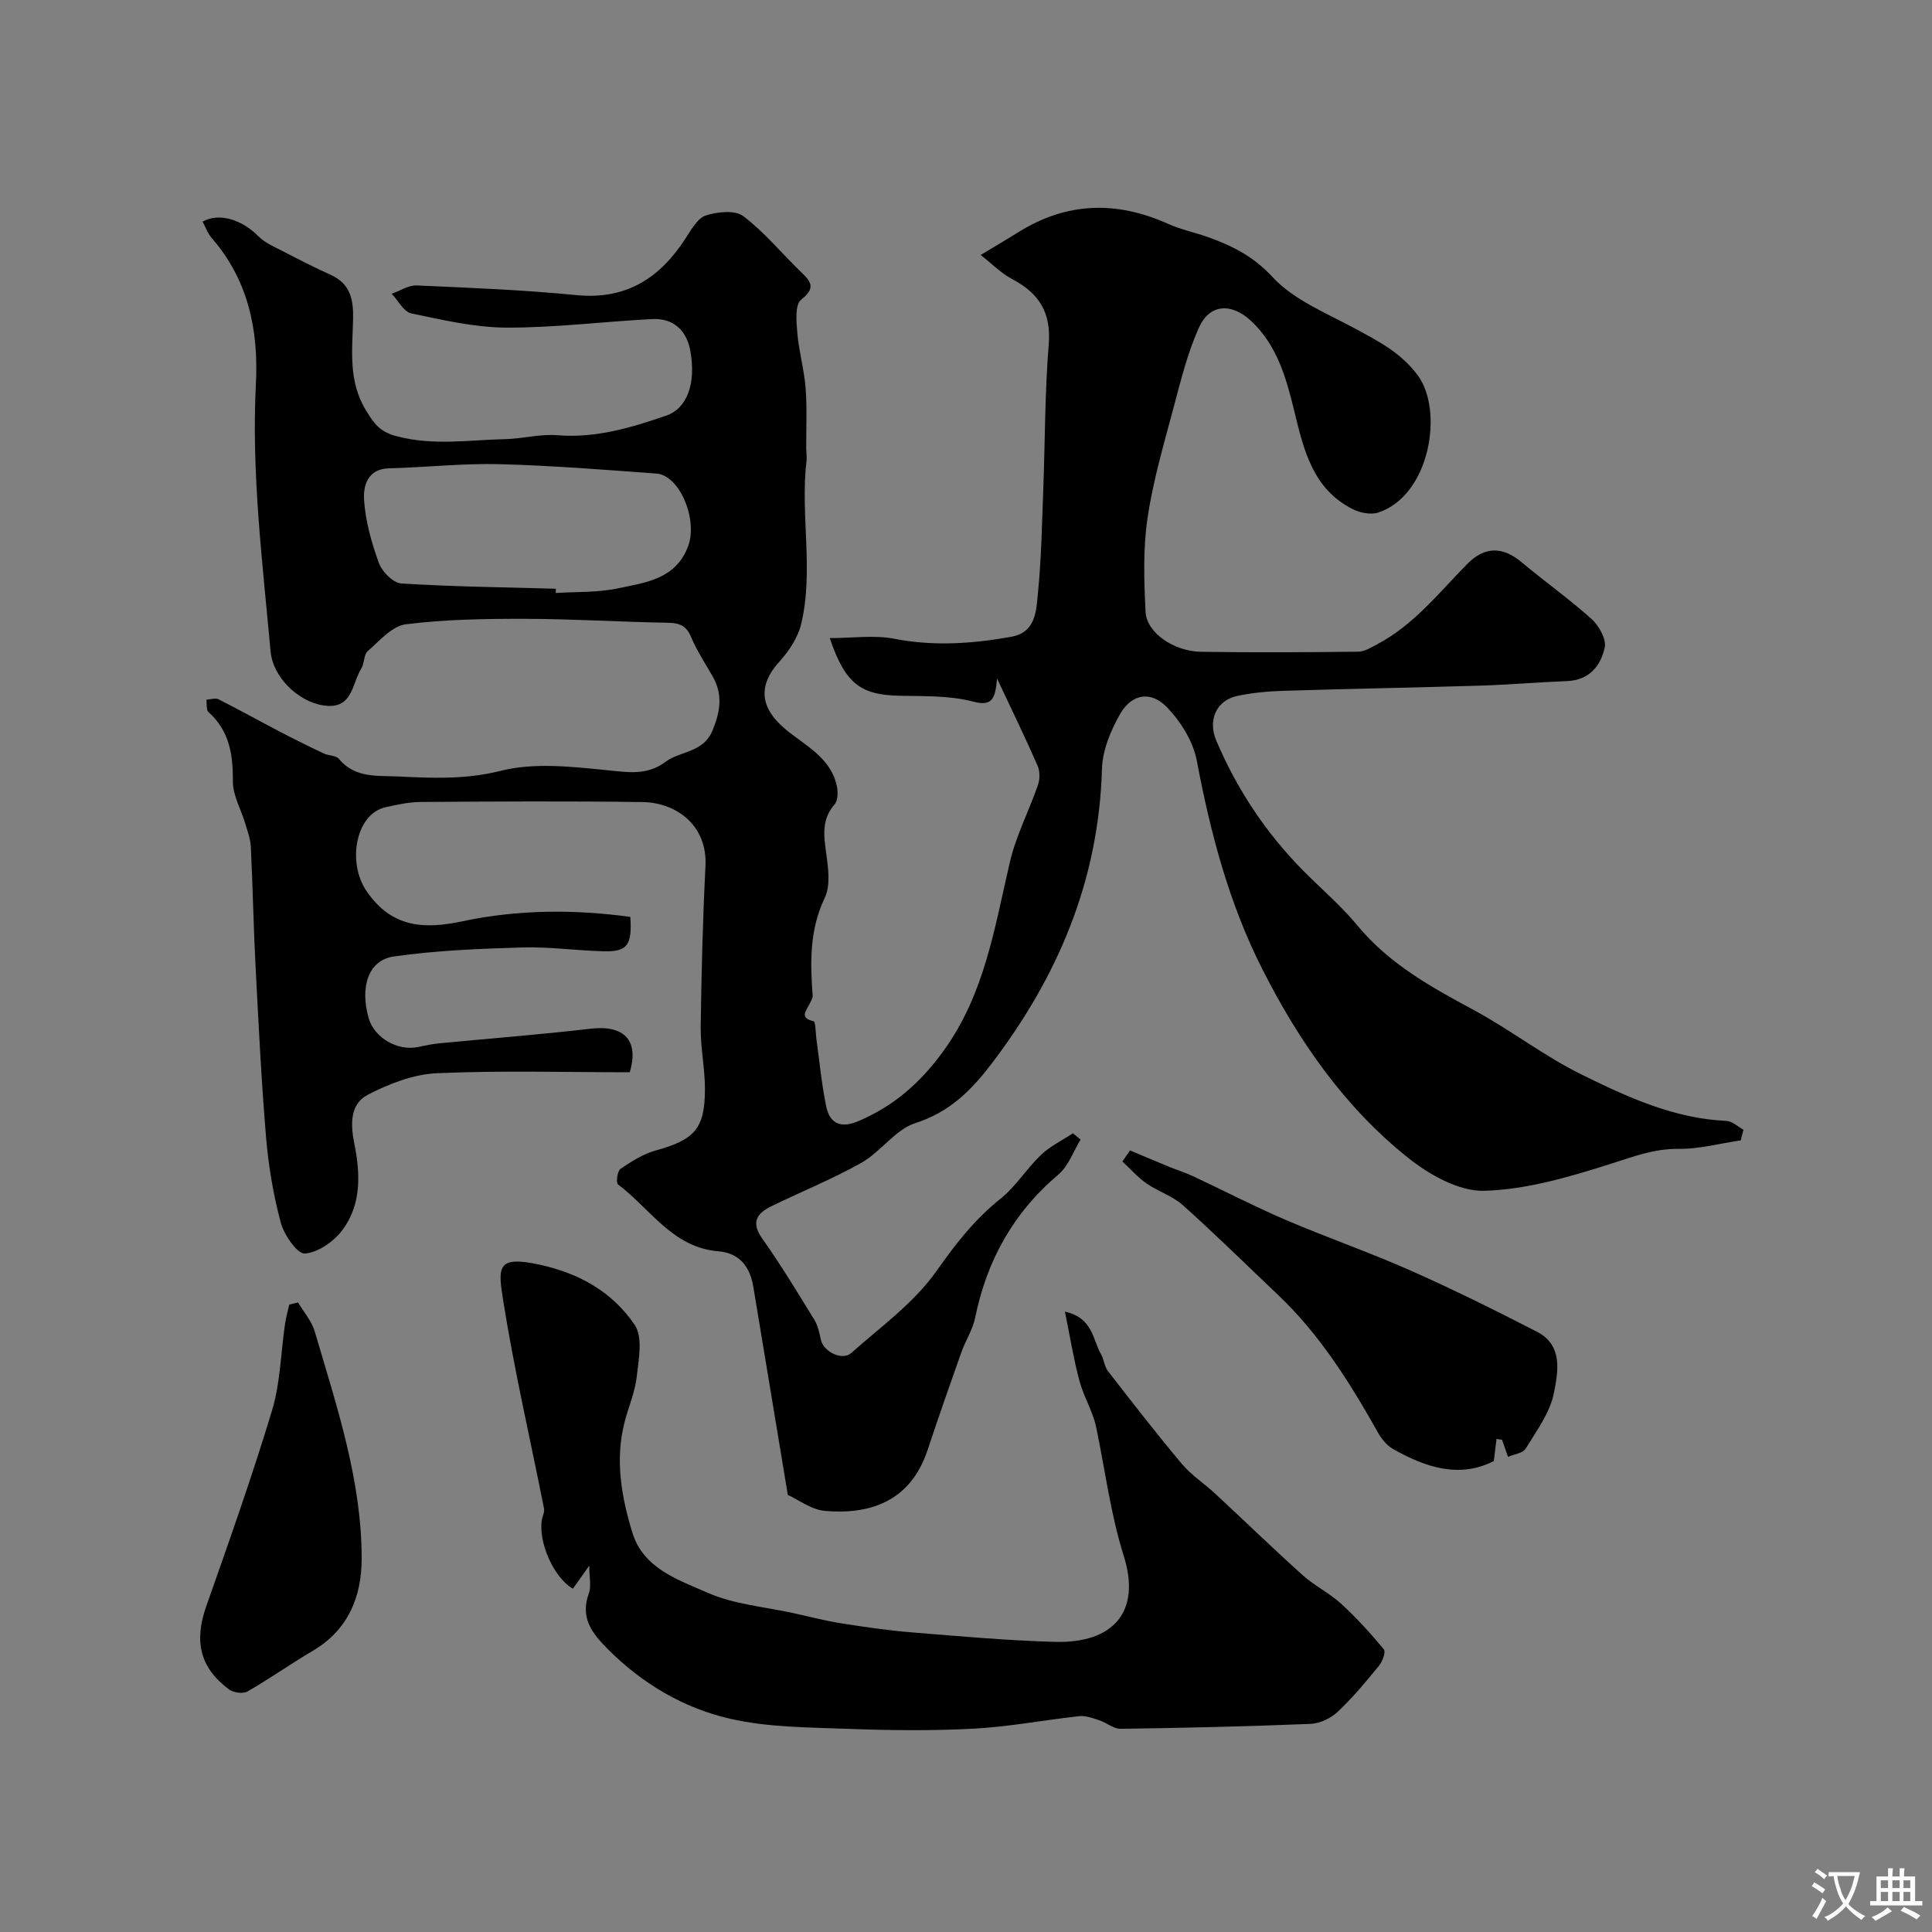 <svg enable-background="new 0 0 400 400" viewBox="0 0 400 400" xmlns="http://www.w3.org/2000/svg"><rect x="0" y="0" width="400" height="400" fill="#808080" stroke="none"/><g fill="#000001"><path d="m360.4 236.1c-4.29.63-8.58 1.81-12.86 1.76-5.11-.06-9.49 1.65-14.21 3.15-8.47 2.68-17.31 5.29-26.06 5.53-5.22.14-11.34-3.32-15.73-6.82-13.15-10.47-22.62-24.14-30.17-39.03-6.9-13.6-10.76-28.21-13.58-43.18-.75-3.98-3.31-8.1-6.17-11.07-3.35-3.48-7.3-2.8-9.7 1.37-1.96 3.42-3.66 7.52-3.77 11.38-.66 23.15-9.16 43.16-23.05 61.29-4.18 5.45-8.63 9.82-15.57 12.04-4.16 1.33-7.15 5.93-11.15 8.2-6 3.39-12.45 5.98-18.66 9.01-3.08 1.5-4.29 3.37-1.85 6.79 3.85 5.41 7.28 11.12 10.76 16.78.74 1.2 1.02 2.72 1.34 4.14.54 2.4 4.4 4.35 6.26 2.69 6.12-5.43 13.04-10.41 17.65-16.96 3.95-5.62 7.91-10.71 13.27-14.99 3.18-2.54 5.4-6.23 8.38-9.07 1.9-1.81 4.39-3.01 6.61-4.48.53.44 1.05.87 1.58 1.31-1.5 2.45-2.51 5.48-4.59 7.24-9.32 7.87-14.81 17.77-17.23 29.61-.51 2.51-2.02 4.79-2.88 7.24-2.38 6.7-4.73 13.42-6.97 20.17-3.61 10.9-12.25 13.39-21.21 12.62-2.85-.24-5.54-2.33-7.73-3.31-2.39-14.4-4.76-28.75-7.14-43.09-.69-4.15-2.87-7-7.22-7.35-9.52-.77-14.13-8.85-20.8-13.85-.44-.33-.14-2.78.52-3.22 2.26-1.54 4.7-3.09 7.3-3.81 8.04-2.22 10.2-4.52 10.18-12.79-.01-4.27-.93-8.54-.88-12.8.15-11.1.43-22.21.99-33.3.43-8.46-6.07-13.14-13.02-13.24-15.33-.22-30.66-.12-45.99-.02-2.42.02-4.88.56-7.26 1.1-6.18 1.41-7.98 11.49-3.84 17.45 5.2 7.47 11.78 7.86 19.81 6.15 11.49-2.45 23.17-2.48 34.74-.91.39 5.9-.63 7.25-5.57 7.12-5.6-.14-11.21-.95-16.8-.79-8.88.26-17.82.62-26.6 1.87-5.27.75-7.05 6.3-5.2 12.77 1.18 4.1 6.03 6.89 10.3 5.96 1.42-.31 2.86-.61 4.31-.75 10.45-1.01 20.93-1.81 31.36-3.03 6.88-.81 10.07 2.39 8.08 9.02-13.27 0-26.63-.39-39.95.2-4.83.21-9.85 2.18-14.23 4.43-3.8 1.95-3.64 6.2-2.84 10.17 1.26 6.22 1.49 12.57-2.46 17.86-1.77 2.37-5.03 4.66-7.78 4.87-1.55.12-4.3-3.84-4.98-6.37-1.55-5.78-2.56-11.78-3.06-17.76-.99-11.84-1.56-23.71-2.18-35.57-.42-8.17-.57-16.35-.97-24.52-.08-1.59-.67-3.18-1.13-4.74-.88-2.96-2.61-5.9-2.59-8.84.04-5.53-.71-10.42-5.04-14.3-.51-.45-.31-1.69-.44-2.56.84-.05 1.85-.42 2.51-.09 4.3 2.17 8.51 4.52 12.79 6.75 2.97 1.55 5.98 3.04 9.01 4.47 1.02.48 2.55.4 3.15 1.13 3.3 4.07 8.23 3.43 12.31 3.63 6.99.35 13.96.65 21.17-1.17 6.87-1.74 14.58-.87 21.82-.15 4.42.44 8.39 1.19 12.25-1.68 3.12-2.33 7.85-1.85 9.79-6.55 1.64-3.98 2.15-7.47-.02-11.24-1.55-2.69-3.27-5.31-4.46-8.15-1.02-2.43-2.54-2.85-4.93-2.89-9.79-.17-19.57-.79-29.36-.81-8.25-.02-16.56.11-24.73 1.13-2.84.35-5.45 3.43-7.9 5.57-.84.73-.66 2.53-1.33 3.6-1.99 3.16-1.73 8.61-7.92 7.62-5.23-.84-10.38-5.87-10.86-11.17-1.66-18.43-3.99-36.81-3.04-55.39.57-11.14-1.58-21.51-9.17-30.23-.82-.95-1.26-2.24-1.87-3.36 3.4-1.93 8.16-.43 11.56 3.03 1.34 1.36 3.29 2.17 5.04 3.08 3.26 1.69 6.54 3.37 9.89 4.88 4.13 1.87 4.77 5.11 4.67 9.27-.15 6.34-1.03 12.76 2.67 18.81 1.7 2.78 2.84 4.43 6.4 5.37 7.57 1.99 14.96.75 22.42.59 3.61-.08 7.24-1.11 10.79-.81 7.95.65 15.25-1.55 22.56-4.06 4.24-1.45 6.22-6.51 4.99-13.4-.76-4.22-3.48-6.82-7.9-6.59-10.04.51-20.07 1.8-30.1 1.77-6.61-.02-13.26-1.58-19.79-2.95-1.56-.33-2.7-2.65-4.04-4.06 1.72-.6 3.46-1.79 5.15-1.72 11.04.48 22.1.92 33.09 2 10.34 1.01 17.31-3.54 22.63-11.79 1.15-1.78 2.44-4.13 4.17-4.7 2.39-.78 6.04-1.15 7.75.14 4.4 3.33 7.97 7.73 11.98 11.59 2.1 2.02 3.04 3.3-.01 5.72-1.3 1.03-.98 4.56-.78 6.91.32 3.8 1.41 7.54 1.71 11.35.32 4.18.11 8.4.13 12.6.01.83.16 1.68.06 2.49-1.33 11.25 1.55 22.66-1.11 33.8-.67 2.81-2.53 5.6-4.52 7.79-4.55 5.03-3.96 9.66 1.37 14.06 4.02 3.32 9.27 5.81 10.53 11.64.27 1.23.25 3.03-.47 3.86-2.65 3.05-2.25 6.3-1.75 9.9.43 3.11.97 6.82-.27 9.42-3.17 6.62-3.02 13.34-2.51 20.25.04.6-.42 1.25-.71 1.85-.69 1.39-2.03 2.79.89 3.45.45.1.41 2.35.59 3.61.65 4.67 1.08 9.39 2.03 14 .73 3.58 3.01 4.63 6.62 3.1 7.41-3.13 12.96-8.03 17.73-14.64 8.53-11.83 10.53-25.59 13.72-39.15 1.28-5.42 3.94-10.51 5.77-15.81.42-1.21.43-2.88-.08-4.03-2.45-5.62-5.14-11.13-8.38-18.03-.37 4.26-1.04 5.81-4.94 4.78-4.84-1.28-10.12-1.1-15.22-1.21-8.07-.17-11.27-2.46-14.48-11.94 4.73 0 9.2-.67 13.37.14 8.16 1.59 16.13 1.03 24.16-.4 5.17-.92 5.21-5.38 5.57-9.02.71-7.06.83-14.18 1.1-21.28.38-10.1.33-20.23 1.14-30.29.52-6.53-1.97-10.51-7.49-13.43-2.41-1.27-4.4-3.33-6.6-5.04 2.88-1.74 5.41-3.22 7.89-4.77 9.99-6.22 20.26-6.46 30.89-1.68 2.65 1.19 5.56 1.78 8.31 2.76 5.04 1.8 9.39 3.99 13.37 8.29 4.35 4.7 11.01 7.38 16.87 10.54 4.88 2.64 9.59 4.99 13.14 9.75 5.46 7.32 2.54 24.92-8.15 28.43-1.54.51-3.78.07-5.3-.7-8.25-4.16-10.12-12.2-12.08-20.25-1.67-6.81-3.5-13.61-8.94-18.7-4.06-3.79-8.59-3.6-10.83 1.4-2.3 5.13-3.69 10.7-5.14 16.17-2.04 7.68-4.32 15.36-5.48 23.19-.95 6.38-.74 13-.41 19.48.22 4.3 5.84 8.16 11.5 8.25 10.83.16 21.66.1 32.49-.02 1.32-.01 2.68-.86 3.93-1.52 7.57-3.99 12.78-10.64 18.62-16.59 3.62-3.69 7.32-3.75 11.31-.42 4.77 3.99 9.87 7.61 14.49 11.76 1.52 1.37 3.08 4.15 2.72 5.89-.8 3.77-3.19 6.78-7.77 6.96-6.1.24-12.2.77-18.3.95-13.43.41-26.87.64-40.3 1.06-3.27.1-6.58.39-9.77 1.08-4.3.94-6.06 5.03-4.29 9.21 4.27 10.07 10.21 19.03 17.89 26.83 3.79 3.85 7.96 7.37 11.38 11.52 6.56 7.92 15.19 12.69 24.02 17.44 7.65 4.12 14.61 9.57 22.39 13.39 9.42 4.64 19.08 9.1 29.95 9.58 1.2.05 2.35 1.19 3.52 1.83-.2.74-.38 1.47-.56 2.2zm-245.31-114.21c-.01.29-.02.59-.03.88 4.27-.27 8.64-.07 12.78-.94 5.76-1.2 12.11-1.9 14.64-8.78 2.03-5.53-1.77-14.64-6.55-15-10.86-.8-21.72-1.67-32.6-1.95-7.59-.19-15.2.67-22.8.86-4.45.11-5.33 3.66-5.16 6.43.27 4.46 1.54 8.95 3.08 13.19.65 1.79 2.96 4.12 4.64 4.22 10.65.67 21.33.79 32 1.09z"/><path d="m220.48 271.56c5.83 1.3 5.72 5.78 7.46 8.78.63 1.08.69 2.54 1.43 3.5 5.01 6.47 10.03 12.94 15.29 19.21 1.99 2.36 4.69 4.12 6.98 6.24 6.05 5.61 11.98 11.37 18.12 16.88 2.42 2.17 5.47 3.64 7.87 5.83 3.19 2.92 6.11 6.14 8.88 9.47.44.52-.28 2.52-.99 3.39-2.71 3.32-5.47 6.64-8.58 9.57-1.42 1.34-3.69 2.4-5.62 2.48-13.09.53-26.19.84-39.28 1.02-1.48.02-2.95-1.27-4.48-1.78-1.32-.43-2.76-.98-4.08-.84-7.3.79-14.55 2.2-21.87 2.59-8.64.46-17.33.36-25.98.04-8.2-.31-16.59-.28-24.5-2.1-9.6-2.2-18.14-7.24-25.28-14.4-3.32-3.33-5.78-6.51-3.93-11.56.53-1.45.08-3.26.08-5.73-1.43 2.02-2.42 3.4-3.39 4.78-4-2.34-7.21-9.65-6.41-14.34.13-.75.58-1.54.44-2.23-2.86-14.47-6.22-28.86-8.51-43.41-1.06-6.73-1.14-8.99 7.51-7.13 8.36 1.8 15.19 5.72 19.78 12.5 1.7 2.52.82 7.09.42 10.64-.35 3.19-1.69 6.25-2.51 9.4-2.04 7.84-.68 15.55 1.61 23 2.27 7.39 9.51 9.73 15.56 12.4 5.52 2.43 11.9 2.92 17.91 4.25 3.29.73 6.56 1.58 9.88 2.1 4.83.76 9.68 1.47 14.55 1.86 9.84.8 19.7 1.69 29.57 1.96 12.1.33 17.89-6.23 14.25-17.8-2.77-8.81-3.85-17.76-5.71-26.65-.69-3.29-2.59-6.31-3.46-9.58-1.2-4.46-1.93-9.04-3.01-14.34z"/><path d="m233.95 238.18c2.71 1.14 5.42 2.29 8.14 3.41 1.62.66 3.31 1.18 4.89 1.92 6.41 3 12.71 6.27 19.21 9.06 8.52 3.65 17.31 6.7 25.78 10.45 8.89 3.94 17.62 8.27 26.27 12.72 5.44 2.8 4.33 8.39 3.47 12.72-.81 4.06-3.6 7.8-5.84 11.47-.58.95-2.4 1.15-3.66 1.69-.41-1.18-.82-2.35-1.23-3.53-.38-.06-.76-.12-1.14-.18-.18 1.45-.35 2.9-.56 4.58-7.09 3.64-14.1 1.34-20.85-2.48-1.3-.73-2.41-2.11-3.16-3.45-5.79-10.3-12.02-20.27-20.68-28.48-6.54-6.2-12.97-12.54-19.68-18.55-2.14-1.92-5.14-2.84-7.54-4.51-1.83-1.28-3.34-3.02-4.99-4.55.52-.77 1.04-1.53 1.57-2.29z"/><path d="m61.71 269.66c1.17 1.99 2.82 3.84 3.45 5.99 4.53 15.44 9.74 30.8 9.72 47.11-.01 7.77-2.77 14.69-10.07 18.99-4.59 2.7-8.95 5.8-13.57 8.45-.92.53-2.9.26-3.82-.42-6.06-4.51-7.26-9.98-4.73-17.19 4.74-13.45 9.51-26.91 13.63-40.56 1.73-5.71 1.81-11.92 2.69-17.89.2-1.36.57-2.69.87-4.03.61-.15 1.22-.3 1.83-.45z"/></g><path d="m377.9 391.2c-.2.3-.4.5-.6.8-.7-.6-1.4-1-2.2-1.5.2-.3.4-.5.5-.8.6.4 1.4.8 2.3 1.5zm-1.8 6.1c-.2-.2-.5-.4-.9-.6.4-.6.8-1.2 1.2-1.9s.7-1.3.9-1.9c.3.3.5.5.8.7-.7 1.3-1.4 2.6-2 3.7zm2.2-9c-.3.3-.5.5-.6.8-.6-.6-1.3-1.1-2-1.5.3-.3.5-.5.6-.7.6.5 1.3.9 2 1.4zm.3.2v-.9h2 4.5c-.3 1.3-.6 2.5-1 3.6s-.9 2.1-1.4 3c.4.5 1 1 1.6 1.4s1.2.8 1.9 1.1c-.3.2-.5.4-.8.8-.4-.3-1-.7-1.6-1.2s-1.2-1.1-1.6-1.6c-.5.6-1.1 1.1-1.7 1.6s-1.4.9-2.1 1.4c-.1-.3-.3-.5-.7-.8.6-.2 1.2-.5 1.9-1s1.4-1.1 2-1.8c-.5-.8-.9-1.6-1.2-2.5s-.6-2-.8-3.2c-.4.1-.7.1-1 .1zm2.5 2.7c.2 1 .7 1.7 1 2.2.3-.5.6-1.1 1-2s.6-1.9.9-3h-3.2-.4c.1.9.3 1.8.7 2.8z" fill="#fafbfa"/><path d="m396.5 388.5v1.5 3.6h1.5v.9c-.4 0-1 0-1.7 0h-7.9c-.5 0-.9 0-1.2 0v-.9h1.3v-3.5c0-.7 0-1.2 0-1.6h2.4c0-.8 0-1.4 0-1.7h1c0 .3-.1.8-.1 1.7h1.5c0-.8 0-1.4 0-1.7h1c0 .3-.1.9-.1 1.7zm-8.2 9.2c-.2-.3-.5-.5-.8-.8.8-.3 1.4-.6 1.9-.9s1-.7 1.4-1.1c.3.3.6.5.9.8-1.6 1-2.8 1.6-3.4 2zm2.6-6.8v-1.6h-1.5v1.6zm0 2.7v-1.9h-1.5v1.9zm2.4-2.7v-1.6h-1.5v1.6zm0 2.7v-1.9h-1.5v1.9zm.2 2 .7-.8c.4.2.9.5 1.6.8s1.3.7 1.8 1c-.3.3-.5.5-.8.8-.4-.3-1.5-1-3.3-1.8zm2-4.7v-1.6h-1.4v1.6zm0 2.7v-1.9h-1.4v1.9z" fill="#fafbfa"/></svg>